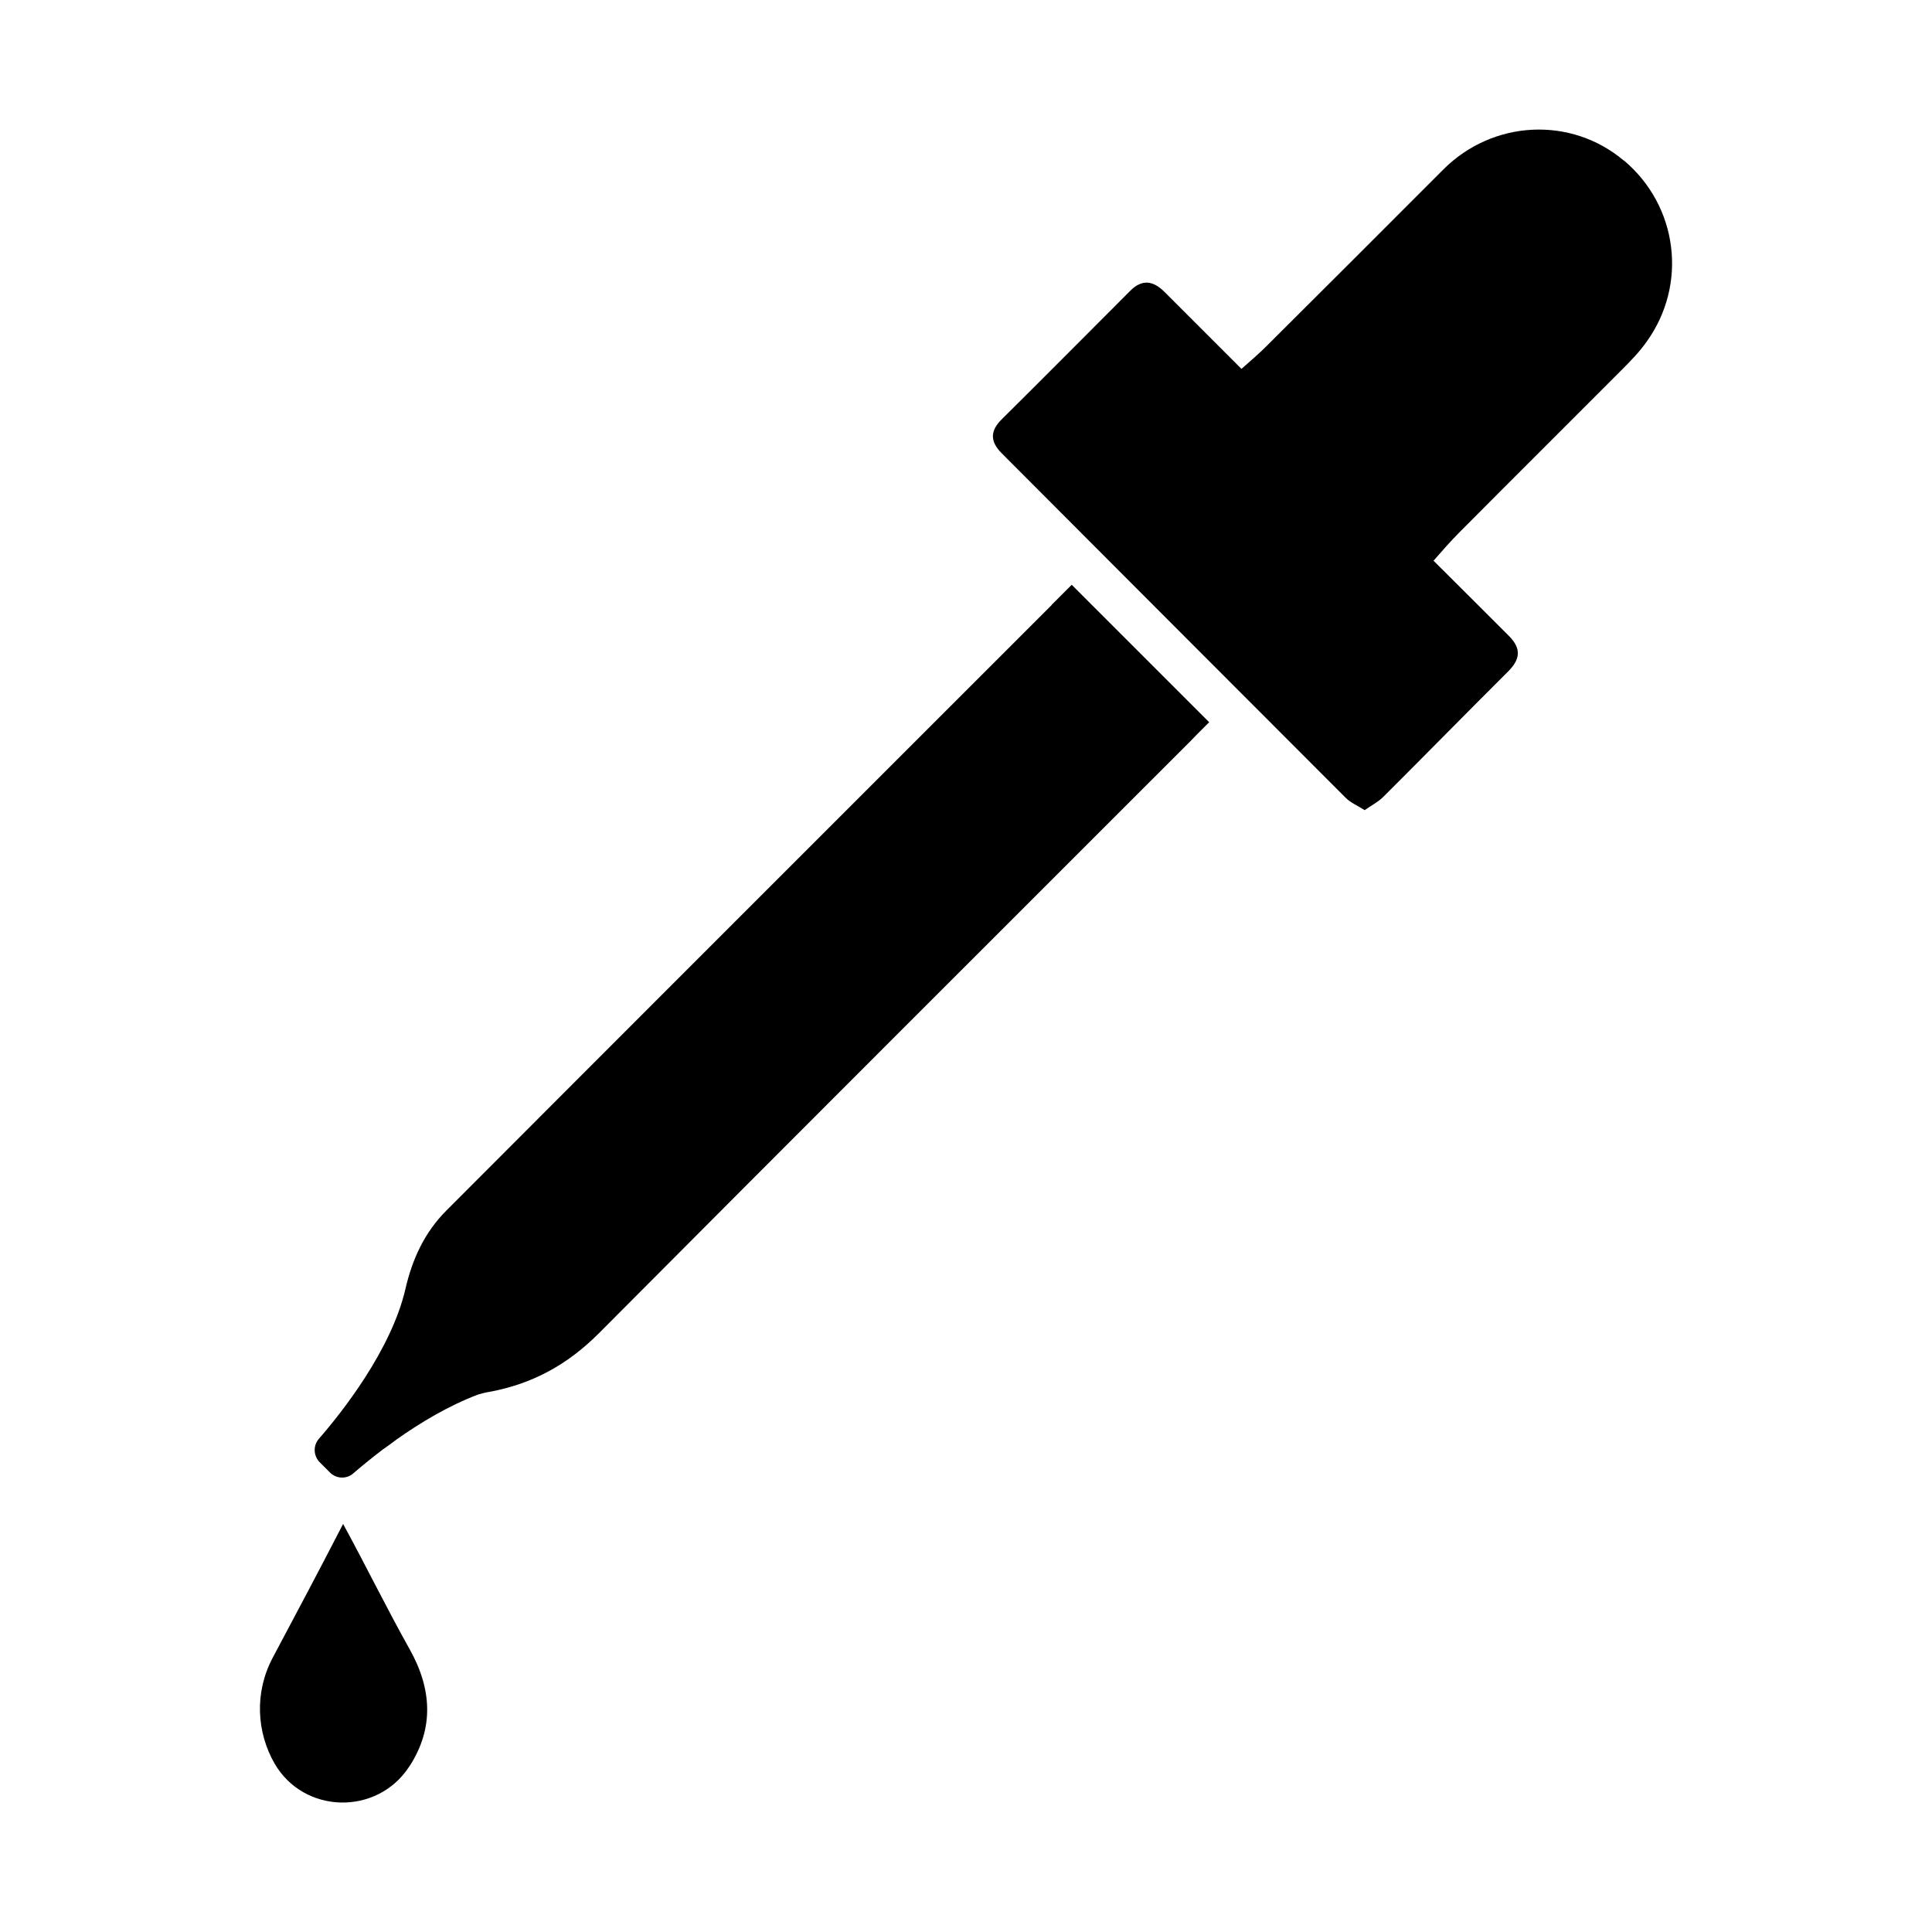 <?xml version="1.0" encoding="UTF-8"?>
<!-- Uploaded to: SVG Find, www.svgrepo.com, Generator: SVG Find Mixer Tools -->
<svg fill="#000000" width="800px" height="800px" version="1.1" viewBox="144 144 512 512" xmlns="http://www.w3.org/2000/svg">
 <g>
  <path d="m574.37 186.59c-14.008-11.84-34.711-10.832-47.863 2.316-15.617 15.617-31.188 31.234-46.855 46.805-1.965 1.965-4.133 3.828-6.648 6.047l-20.402-20.402c-3.023-3.023-5.996-3.426-9.117-0.25-11.336 11.336-22.621 22.723-34.008 34.008-3.125 3.074-3.125 5.894 0 9.02 30.379 30.43 60.758 60.91 91.141 91.289 1.309 1.309 3.125 2.066 5.039 3.273 1.863-1.309 3.578-2.168 4.887-3.477 11.082-11.035 22.016-22.219 33.102-33.25 3.273-3.273 3.578-6.098 0.203-9.473-6.648-6.648-13.301-13.301-19.949-19.902 2.316-2.621 4.484-5.141 6.801-7.457 14.461-14.559 29.02-29.02 43.48-43.527 2.215-2.215 4.383-4.484 6.195-7.055 10.934-15.215 8.312-35.922-5.996-48.012z"/>
  <path d="m234.95 547.92v-0.102c-6.144 11.891-12.395 23.73-18.691 35.52-4.938 9.32-4.18 19.852 0.504 28.012 7.758 13.402 27.105 13.855 35.621 0.906l0.152-0.203c6.551-10.125 5.894-20.555 0-31.035-6.098-10.883-11.586-22.117-17.582-33.102z"/>
  <path d="m422.72 304.32-7.609 7.609c-50.934 50.934-101.92 101.87-152.8 152.86-5.844 5.844-9.07 12.949-10.883 20.859-3.777 16.223-17.027 32.898-22.922 39.648-1.562 1.812-1.461 4.484 0.203 6.195l2.769 2.769c1.664 1.664 4.383 1.762 6.144 0.203 1.863-1.613 4.535-3.828 7.707-6.246 1.309-0.906 2.621-1.863 3.879-2.82 6.195-4.383 13.754-8.918 21.512-11.84 1.008-0.301 2.016-0.555 3.023-0.707 11.438-2.117 20.707-7.254 28.918-15.469 52.145-52.395 104.49-104.64 156.79-156.94 0.555-0.555 1.109-1.16 1.664-1.715l3.324-3.324-36.426-36.426-5.34 5.34z"/>
 </g>
</svg>